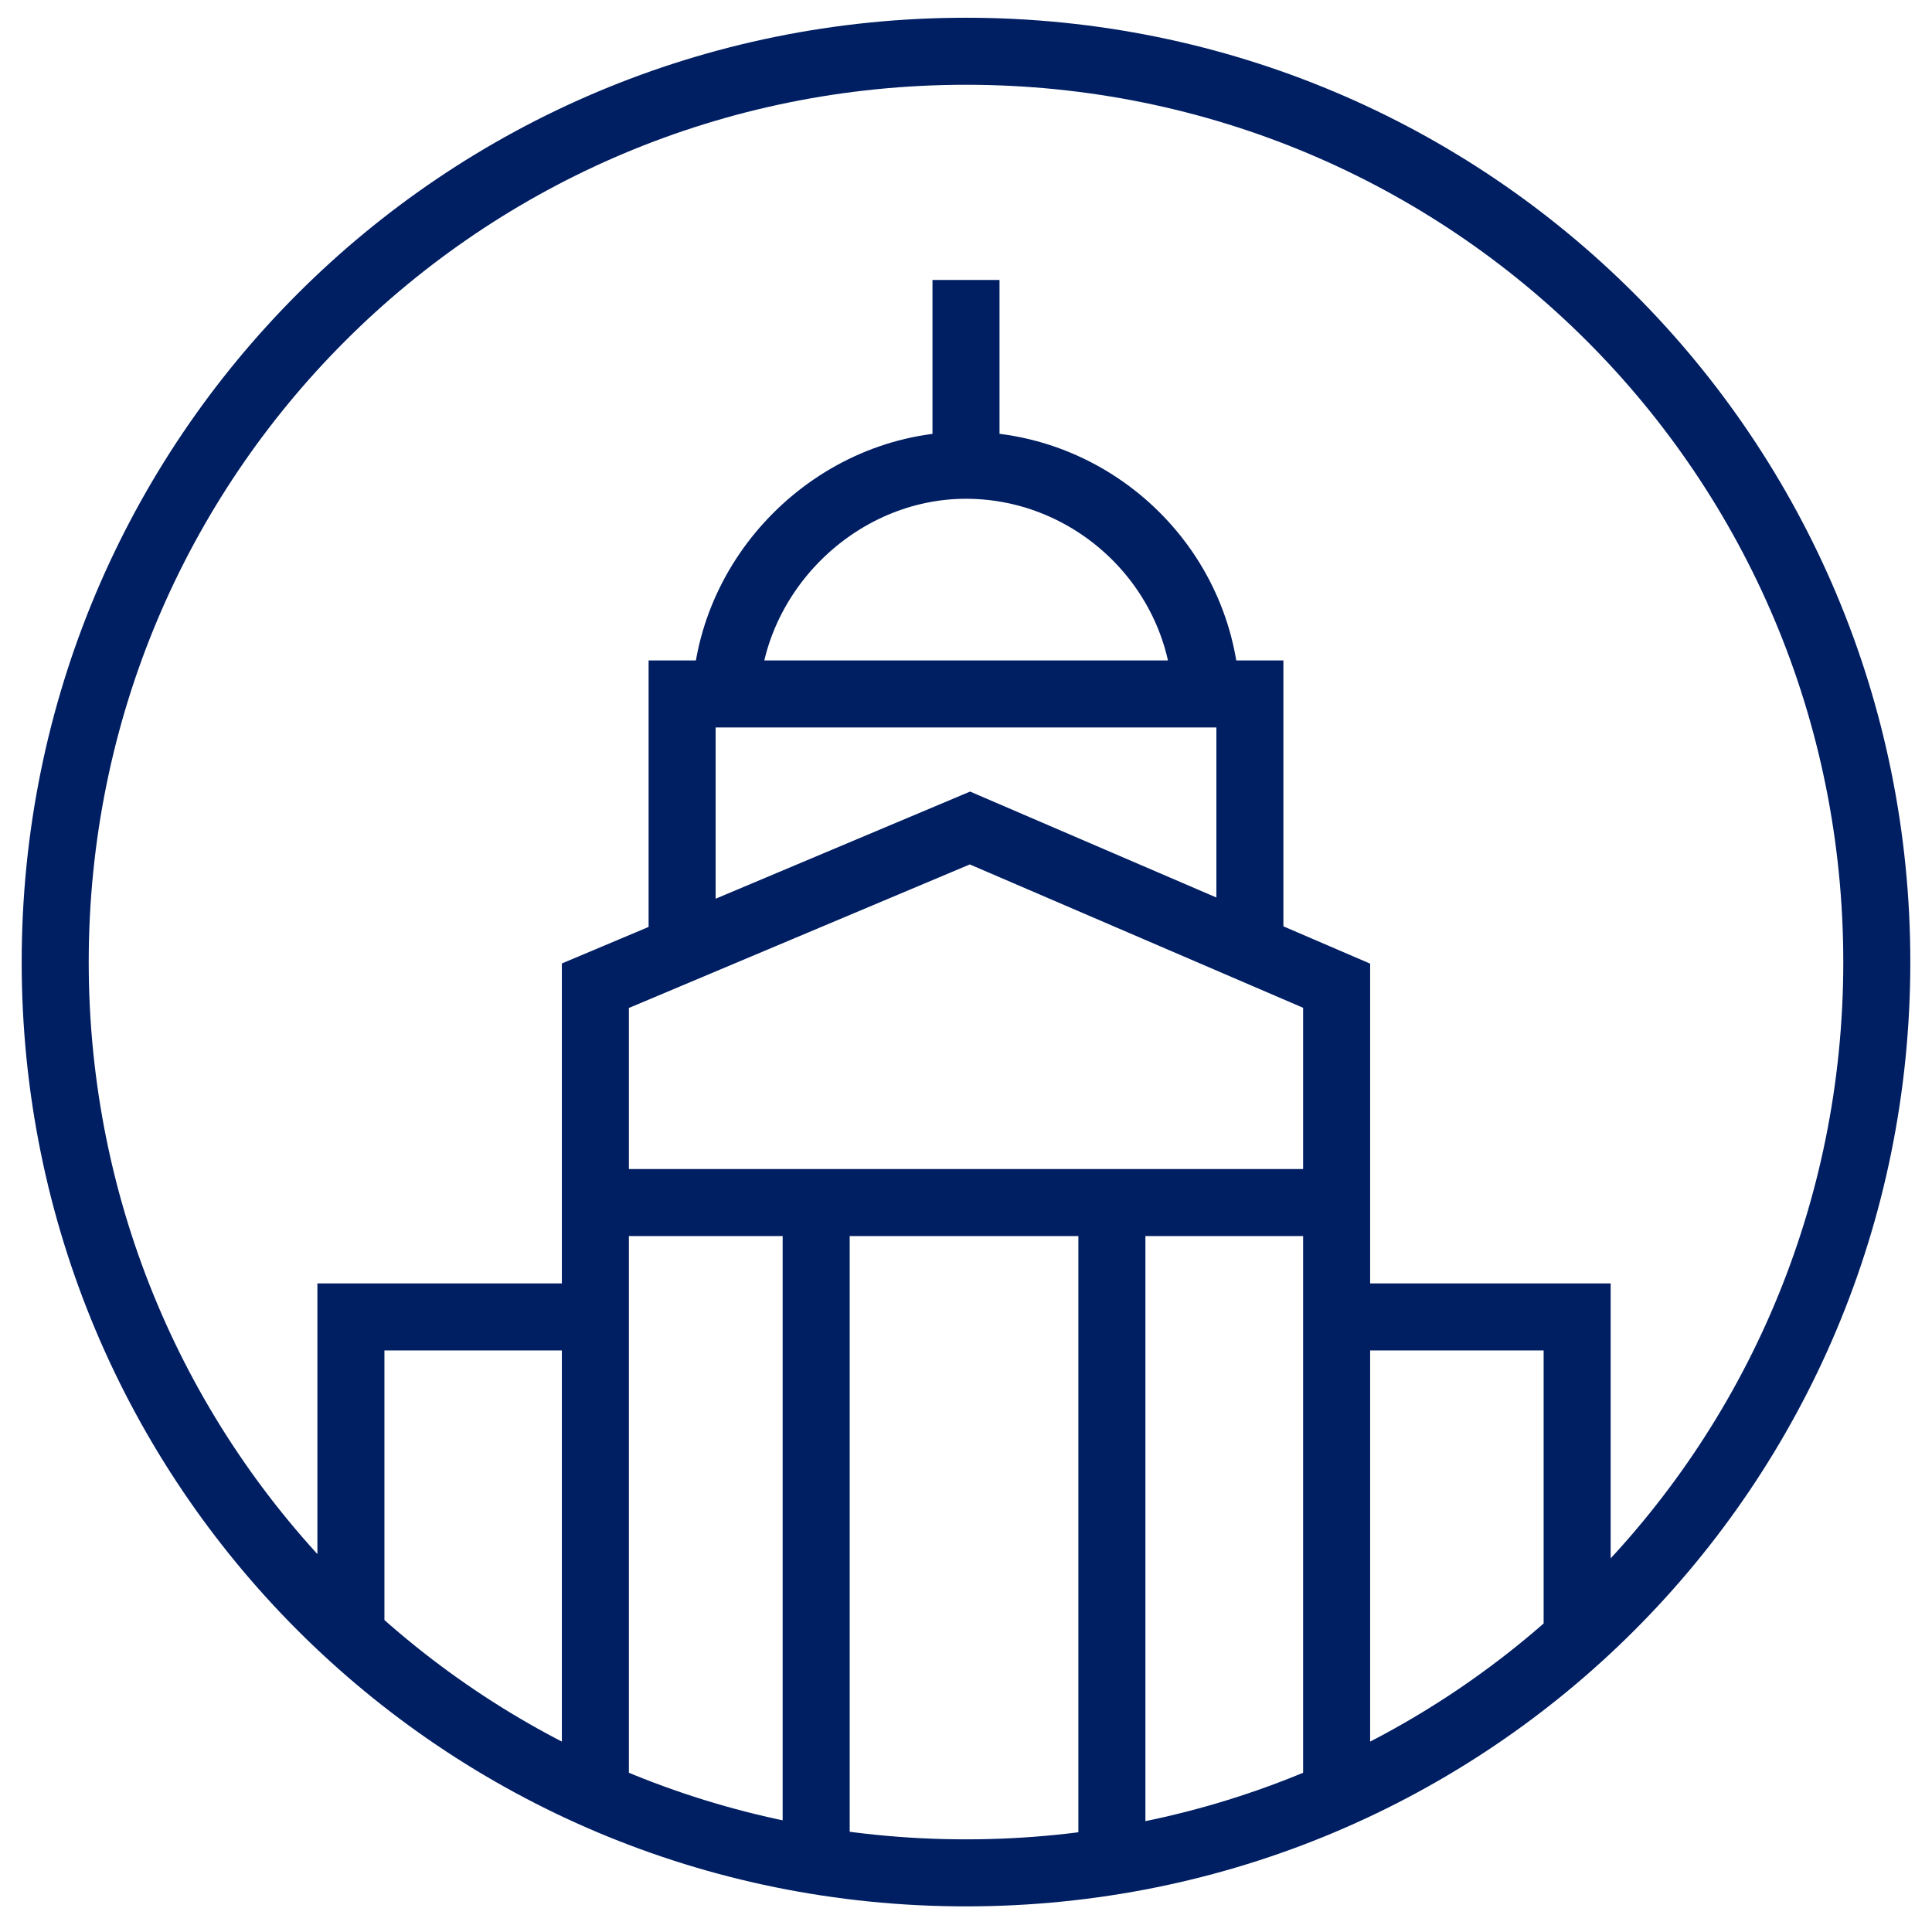 <svg xmlns="http://www.w3.org/2000/svg" viewBox="0 0 49 49">
  <path d="M17.3 24v-6.4h14.4V24M40 41.2v-7.8h-6m-18.6 0H8.9v8.1m25-11.4v15.5m-5.7-15.5V47m-7.5 0V30.1m-5.6 15.4V30.1m15.5-12.2c0-3.4-2.8-6.1-6.1-6.1s-6.1 2.8-6.1 6.1m15.5 12.6V25l-9.3-4-9.5 4v5.5h18.8zM24.5 1.3C11.7 1.3 1.4 11.6 1.4 24.4s10.3 23.1 23.1 23.1 23.1-10.3 23.1-23.1S37.3 1.3 24.5 1.3zm0 9.8v-4" fill="none" stroke="#001e62" stroke-width="1.7" stroke-miterlimit="10"/>
</svg>
